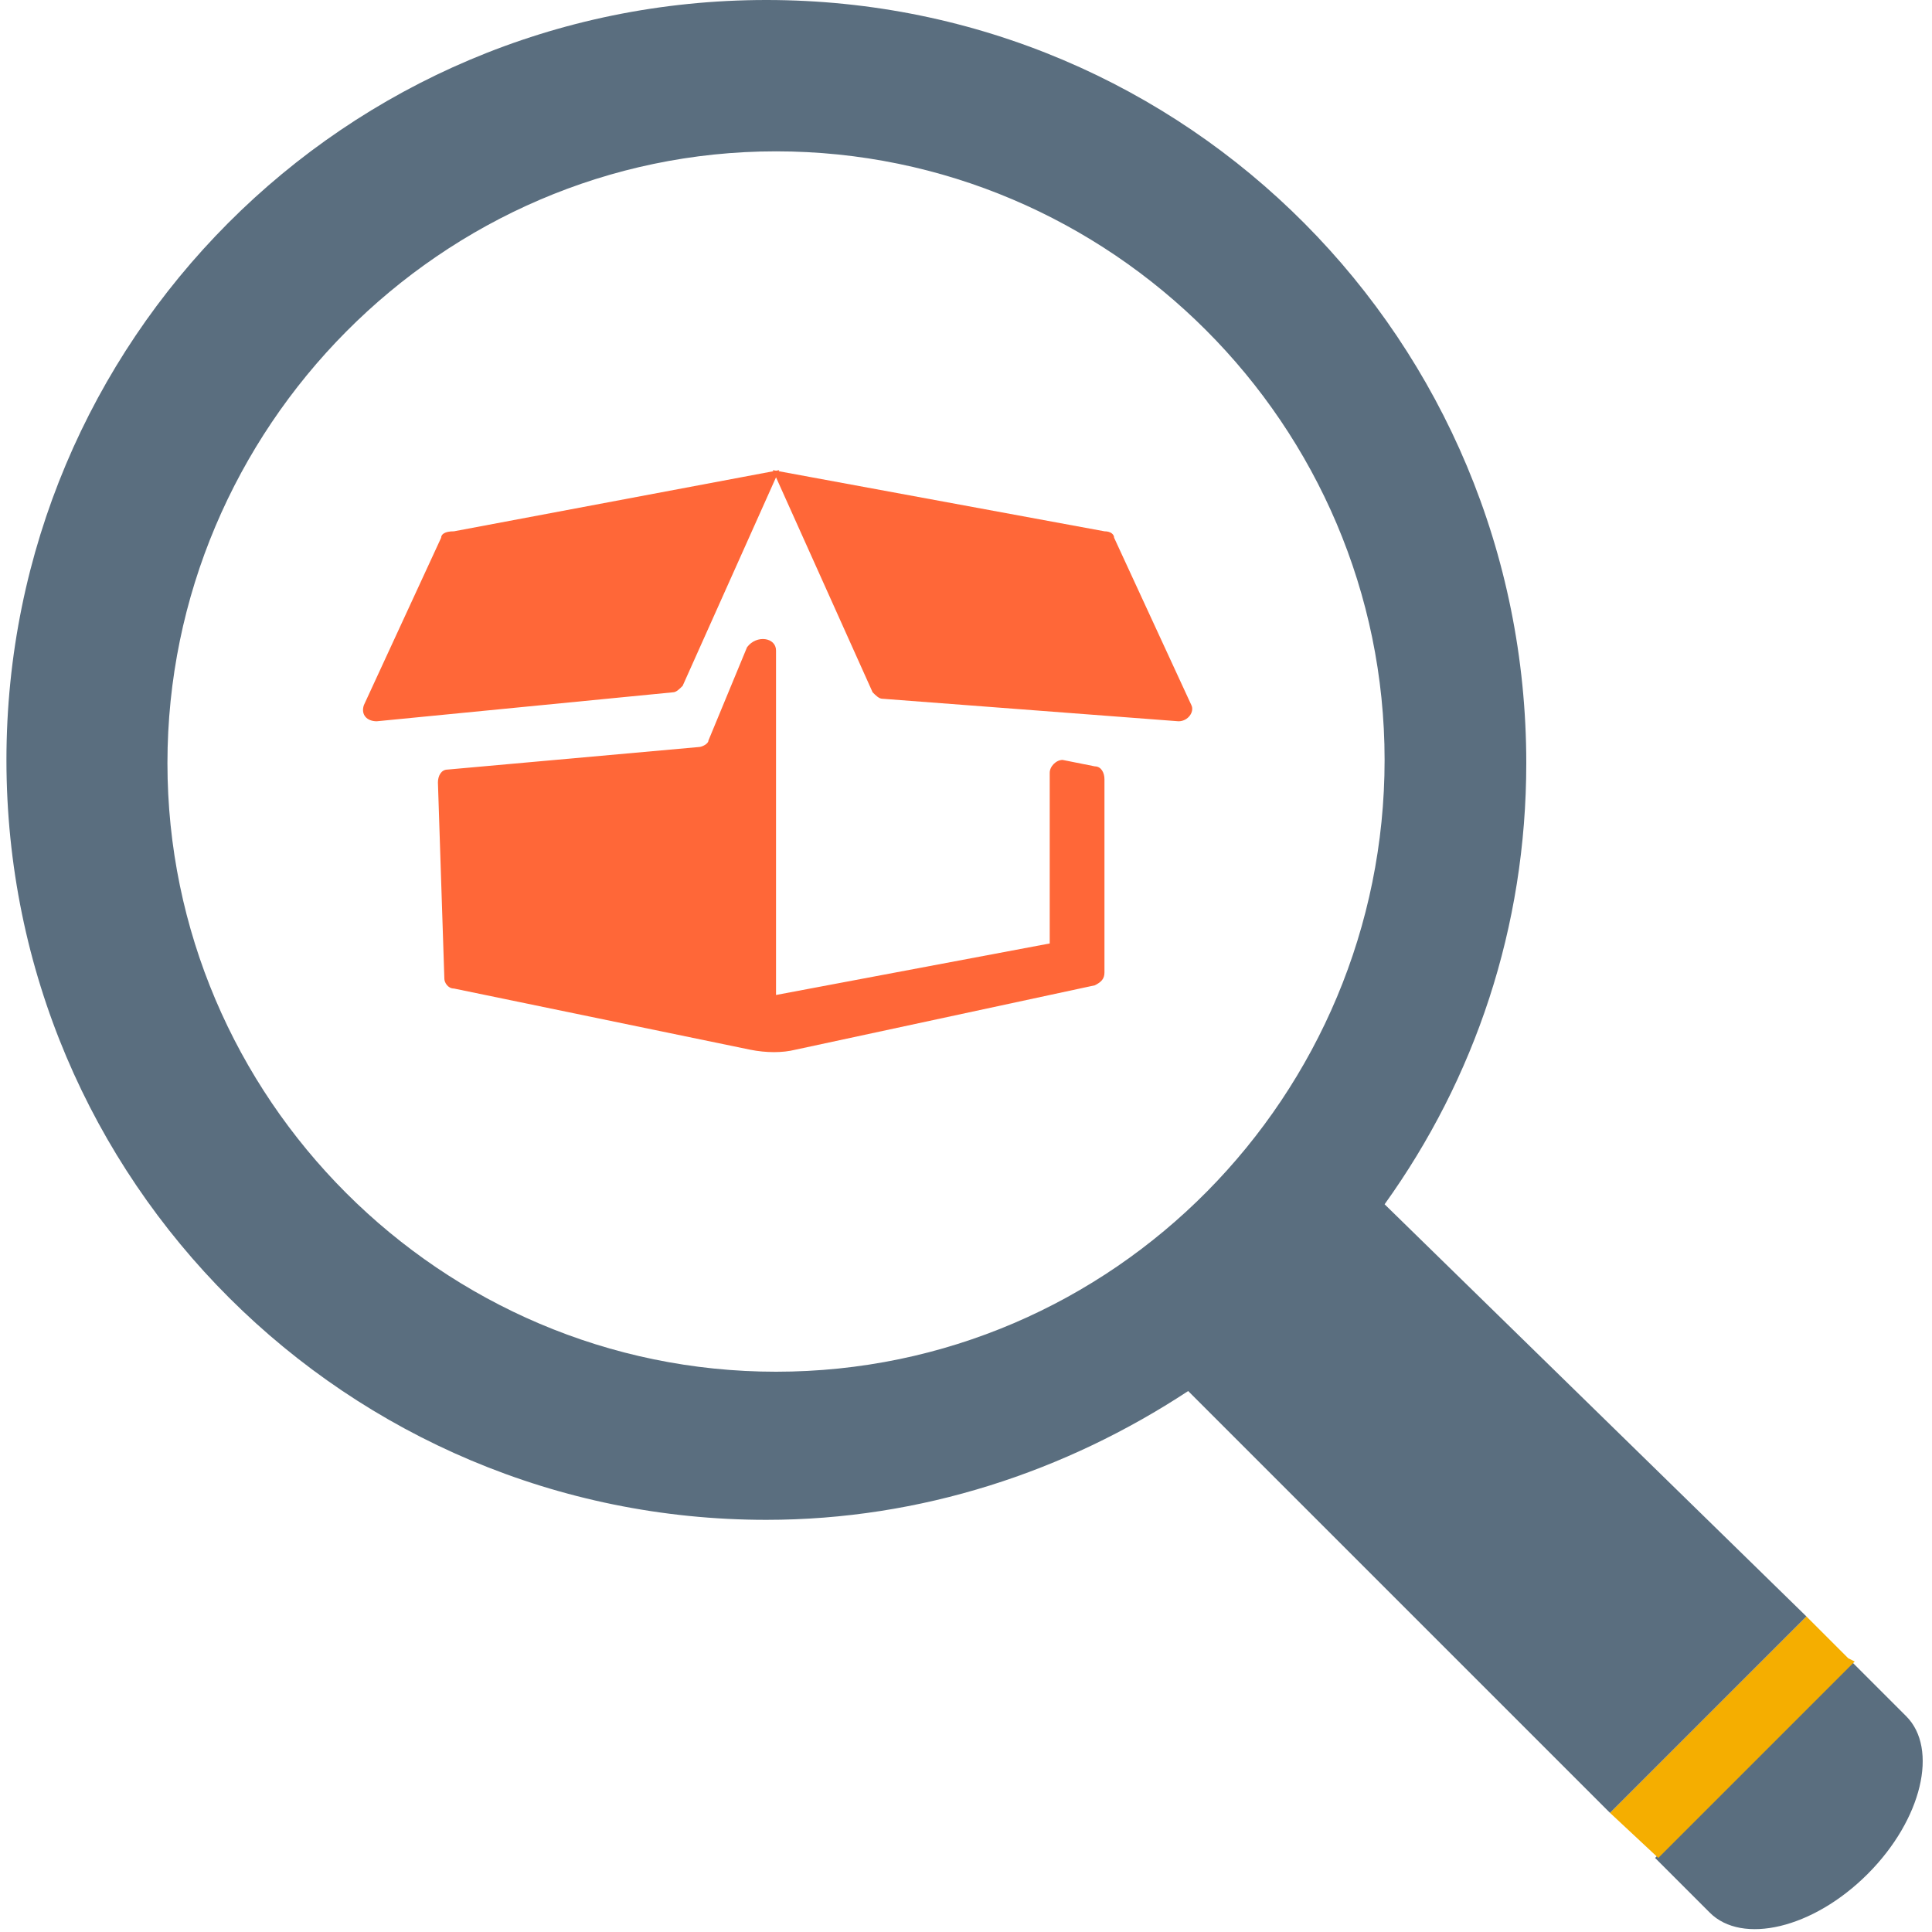 <?xml version="1.0" encoding="utf-8"?>
<!-- Generator: Adobe Illustrator 22.1.0, SVG Export Plug-In . SVG Version: 6.00 Build 0)  -->
<svg version="1.1" id="圖層_1" xmlns="http://www.w3.org/2000/svg" xmlns:xlink="http://www.w3.org/1999/xlink" x="0px" y="0px"
	 viewBox="0 0 60 60" style="enable-background:new 0 0 60 60;" xml:space="preserve">
<style type="text/css">
	.st0{fill:none;}
	.st1{fill:#5A6E7F;}
	.st2{fill:#F5AE00;}
	.st3{display:none;fill:#5CBFAB;}
	.st4{fill:#FF6738;}
</style>
<g>
	<path class="st0" d="M24.1,7C14.9,7,7.5,14.5,7.5,23.6c0,9.2,7.4,16.6,16.6,16.6s16.6-7.4,16.6-16.6C40.7,14.5,33.3,7,24.1,7z
		 M16.2,29.8c-0.2,0-0.5-0.1-0.7-0.2c-0.5-0.4-0.6-1.1-0.2-1.6L27,13.4c0.4-0.5,1.1-0.6,1.6-0.2c0.5,0.4,0.6,1.1,0.2,1.6L17.1,29.4
		C16.9,29.6,16.6,29.8,16.2,29.8z M33.6,19.6L22,34.2c-0.2,0.3-0.5,0.4-0.9,0.4c-0.2,0-0.5-0.1-0.7-0.2c-0.5-0.4-0.6-1.1-0.2-1.6
		l11.6-14.6c0.4-0.5,1.1-0.6,1.6-0.2C33.9,18.4,34,19.1,33.6,19.6z"/>
	<path class="st1" d="M57.8,51.9l-0.3-0.3l-6.1,6.1l0.1,0.1l1.6,1.6c1,1,3.2,0.5,4.9-1.2s2.2-3.9,1.2-4.9L57.8,51.9L57.8,51.9z"/>
	<polygon class="st2" points="56.1,50.2 50,56.3 51.5,57.7 57.6,51.6 57.4,51.5 57.4,51.5 	"/>
	<path class="st1" d="M43,37.4c2.8-3.9,4.4-8.6,4.4-13.7C47.4,10.6,36.9,0,23.8,0S0.2,10.6,0.2,23.6c0,13.1,10.6,23.6,23.6,23.6
		c4.8,0,9.3-1.5,13.1-4L50,56.3l6.1-6.1L43,37.4z M24.1,42.6c-10.4,0-18.9-8.5-18.9-18.9s8.5-19,18.9-19S43,13.2,43,23.6
		S34.6,42.6,24.1,42.6z"/>
	<path class="st3" d="M27,13.4L15.4,28c-0.4,0.5-0.3,1.2,0.2,1.6c0.2,0.2,0.5,0.2,0.7,0.2c0.3,0,0.7-0.1,0.9-0.4l11.6-14.6
		c0.4-0.5,0.3-1.2-0.2-1.6C28.1,12.8,27.4,12.9,27,13.4z"/>
	<path class="st3" d="M31.9,18.2L20.2,32.8c-0.4,0.5-0.3,1.2,0.2,1.6c0.2,0.2,0.5,0.2,0.7,0.2c0.3,0,0.7-0.1,0.9-0.4l11.6-14.6
		c0.4-0.5,0.3-1.2-0.2-1.6C32.9,17.7,32.2,17.7,31.9,18.2z"/>
</g>
<g>
	<path class="st4" d="M24.1,20.2v10.7l8.5-1.6V24c0-0.2,0.2-0.4,0.4-0.4l1,0.2c0.2,0,0.3,0.2,0.3,0.4v6c0,0.2-0.1,0.3-0.3,0.4
		l-9.3,2c-0.4,0.1-0.9,0.1-1.4,0l-9.2-1.9c-0.2,0-0.3-0.2-0.3-0.3l-0.2-6.1c0-0.2,0.1-0.4,0.3-0.4l7.8-0.7c0.1,0,0.3-0.1,0.3-0.2
		l1.2-2.9C23.5,19.7,24.1,19.8,24.1,20.2z M13.7,16.7l-2.4,5.2c-0.1,0.3,0.1,0.5,0.4,0.5l9.2-0.9c0.1,0,0.2-0.1,0.3-0.2l3-6.7
		l-10.1,1.9C13.8,16.5,13.7,16.6,13.7,16.7z M24,14.6l3.1,6.9c0.1,0.1,0.2,0.2,0.3,0.2l9.2,0.7c0.3,0,0.5-0.3,0.4-0.5l-2.4-5.2
		c0-0.1-0.1-0.2-0.3-0.2L24,14.6z"/>
</g>
</svg>
